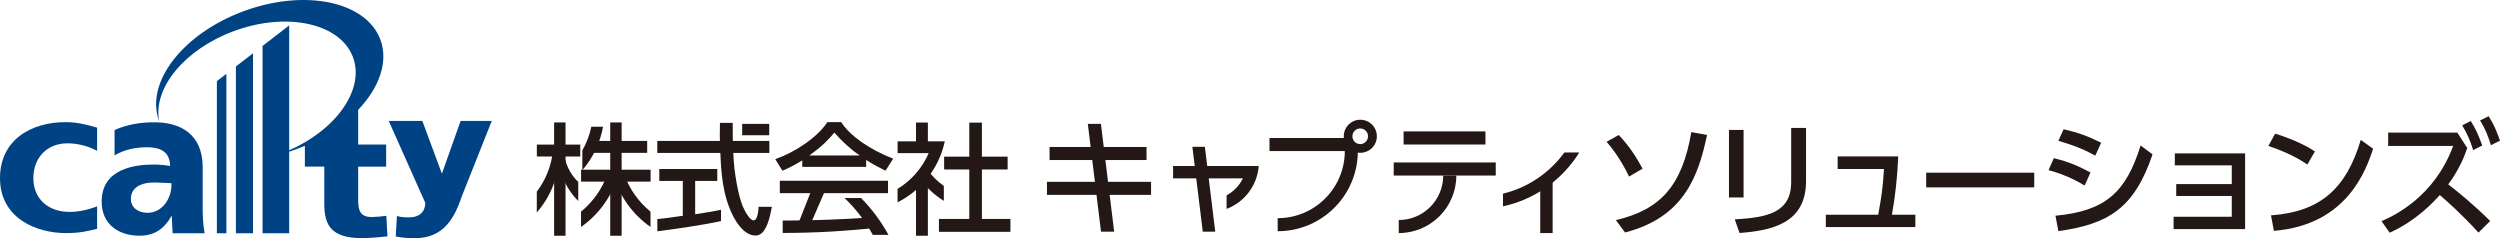 <?xml version="1.0" encoding="UTF-8"?><svg id="b" xmlns="http://www.w3.org/2000/svg" viewBox="0 0 348.449 33.204"><defs><style>.d{fill:#231815;}.d,.e{stroke-width:0px;}.e{fill:#004385;}</style></defs><g id="c"><path class="e" d="m55.325,30.108c.58.173,1.154.186,1.754.186,1.062,0,2.162-.492,2.197-2.016l-5.09-11.418h4.681l2.7,7.281h.049l2.582-7.281h4.343l-4.13,10.389c-1.002,2.933-2.408,5.955-6.63,5.955-.92,0-1.733-.072-2.625-.248l.167-2.848Z"/><path class="e" d="m13.537,31.891c-1.15.278-2.289.597-4.349.597-4.042,0-9.187-2.012-9.187-7.666,0-5.208,4.17-7.801,9.163-7.801,1.542,0,2.92.341,4.373.772v3.234c-1.302-.707-2.765-1.049-4.158-1.049-2.863,0-4.729,2.055-4.729,4.844,0,2.935,2.102,4.713,5.056,4.713,1.326,0,2.726-.342,3.831-.773v3.13Z"/><path class="e" d="m28.251,28.94v-5.631c0-4.609-3.106-6.264-6.702-6.264-2.083,0-3.852.318-5.583,1.074v3.539c1.351-.811,2.96-1.133,4.528-1.133,1.755,0,3.191.553,3.214,2.609-.618-.114-1.486-.201-2.27-.201-2.592,0-7.269.552-7.269,5.164,0,3.279,2.486,4.754,5.272,4.754,1.997,0,3.348-.84,4.458-2.726h.055c0,.786.077,1.562.106,2.383h4.458c-.216-1.193-.269-2.383-.269-3.569Zm-4.358-3.135c0,1.854-1.275,3.854-3.333,3.854-1.384,0-2.316-.779-2.316-1.943,0-1.447,1.196-2.283,3.281-2.283l1.533.057.835.043v.273Z"/><polygon class="e" points="31.553 10.286 30.227 11.31 30.227 32.513 31.553 32.513 31.553 10.286"/><polygon class="e" points="35.265 7.427 32.879 9.264 32.879 32.513 35.265 32.513 35.265 7.427"/><polygon class="e" points="40.306 3.539 36.594 6.401 36.594 32.513 40.306 32.513 40.306 3.539"/><path class="e" d="m53.847,30.081c-.47.07-1.567.17-2.037.17-1.496,0-1.891-.785-1.891-2.325v-4.7h3.903v-3.082h-3.903v-4.834c2.935-3.075,4.237-6.66,3.117-9.737C51.09.228,42.604-1.588,34.076,1.515c-8.53,3.104-13.864,9.951-11.919,15.297.012.027.024.053.033.08-.916-4.59,3.558-10.066,10.501-12.594,7.398-2.691,14.794-1.027,16.524,3.722,1.724,4.749-2.869,10.777-10.265,13.47-.209.074-.418.148-.629.215.927-.223,1.861-.501,2.793-.84.47-.171.931-.353,1.378-.547v2.908h2.705v5.189c0,3.035,1.022,4.772,5.247,4.772,1.181,0,2.669-.147,3.563-.243l-.16-2.862Zm-10.936-9.945l-.01.008h-.008c.005-.006.012-.006.017-.008Z"/><path class="d" d="m107.233,19.644v1.674h-5.027c.1,2.9.738,6.043,1.311,7.416.198.473.936,1.985,1.522,1.985.602,0,.686-1.677.686-1.897h1.857c-.237,1.293-.751,4.01-2.256,4.01-1.626,0-2.733-1.928-3.137-2.701-1.457-2.832-1.683-6.061-1.783-8.812h-8.793v-1.674h8.726c-.036-.897.022-2.252.007-2.523h1.779c0,.852,0,1.331.014,2.523h5.094Zm-15.62,10.887c.415-.03.601-.066.834-.082.406-.067,2.282-.301,2.721-.371v-4.861h-3.277v-1.66h8.084v1.66h-3.083v4.646c1.925-.282,2.952-.488,3.602-.619v1.572c-2.715.586-6.857,1.175-8.866,1.424l-.015-1.709Z"/><path class="d" d="m111.82,22.351c-1.273.789-2.052,1.139-2.769,1.441l-.991-1.608c2.7-.94,5.84-3.001,7.262-5.163h1.925c1.245,1.943,3.979,3.822,7.246,5.096l-1.073,1.676c-.704-.352-1.678-.84-2.696-1.494v.957h-8.904v-.904Zm7.964-.686v-.032c-1.291-.869-2.45-1.964-3.491-3.154-.667.805-1.572,1.83-3.452,3.154v.032h6.943Z"/><polygon class="d" points="135.099 17.088 136.858 17.088 136.858 21.832 140.443 21.832 140.443 23.622 136.858 23.622 136.858 30.515 140.832 30.515 140.832 32.312 130.869 32.312 130.869 30.515 135.099 30.515 135.099 23.622 131.593 23.622 131.593 21.832 135.099 21.832 135.099 17.088"/><rect class="d" x="108.691" y="25.194" width="15.083" height="1.729"/><rect class="d" x="74.825" y="20.153" width="6.053" height="1.66"/><rect class="d" x="82.191" y="19.641" width="8.014" height="1.663"/><rect class="d" x="80.991" y="23.653" width="9.689" height="1.662"/><rect class="d" x="77.234" y="17.065" width="1.59" height="15.793"/><rect class="d" x="85.053" y="17.065" width="1.589" height="15.793"/><path class="d" d="m121.654,32.737h2.181c-1.034-1.891-2.324-3.621-3.831-5.144h-2.301c1.569,1.496,2.902,3.231,3.951,5.144"/><path class="d" d="m109.093,30.743v1.723h.115c4.338,0,8.616-.244,12.83-.715l-.722-1.442c-4.037.283-8.113.429-12.223.435"/><polygon class="d" points="114.944 26.694 113.021 31.125 111.278 31.125 113.021 26.694 114.944 26.694"/><rect class="d" x="127.673" y="17.081" width="1.653" height="2.953"/><rect class="d" x="127.673" y="24.298" width="1.653" height="8.56"/><path class="d" d="m125.109,19.7v1.643h4.332c-.898,2.076-2.416,3.818-4.338,4.983v1.873c3.317-1.669,5.788-4.774,6.581-8.499h-6.575Z"/><path class="d" d="m129.248,23.642l-1.015,1.283c.893,1.229,2.022,2.27,3.32,3.07v-2.078c-.889-.629-1.663-1.396-2.305-2.275"/><rect class="d" x="103.444" y="17.267" width="3.771" height="1.585"/><path class="d" d="m82.419,17.665c-.24,1.174-.677,2.285-1.252,3.295v2.766c1.45-1.693,2.469-3.767,2.887-6.061h-1.635Z"/><path class="d" d="m78.596,20.964h-.788c0,.105-.003.212-.003.318,0,2.628,1.062,5.008,2.792,6.729v-2.651c-1.176-1.117-1.926-2.67-2.001-4.397"/><path class="d" d="m77.92,20.964h-.849c-.209,2.148-1.019,4.125-2.253,5.748v2.902c1.934-2.209,3.112-5.093,3.112-8.25,0-.134-.002-.271-.009-.4"/><path class="d" d="m86.2,24.253h-1.542c-.725,2.077-2.01,3.887-3.676,5.245v2.134c2.507-1.756,4.382-4.349,5.218-7.379"/><path class="d" d="m85.444,24.253h1.543c.726,2.077,2.011,3.887,3.681,5.245v2.134c-2.509-1.756-4.38-4.349-5.224-7.379"/><rect class="d" x="146.287" y="20.487" width="13.517" height="1.818"/><rect class="d" x="145.925" y="25.343" width="14.509" height="1.818"/><polygon class="d" points="153.446 17.263 151.619 17.263 153.457 32.287 155.292 32.287 153.446 17.263"/><polygon class="d" points="169.381 32.287 167.642 32.287 166.193 20.462 167.933 20.462 169.381 32.287"/><path class="d" d="m190.677,18.993c0,.605-.486,1.094-1.09,1.094s-1.088-.488-1.088-1.094c0-.602.486-1.089,1.088-1.089s1.09.487,1.09,1.089m-1.09-2.303c-1.262,0-2.291,1.025-2.291,2.303s1.029,2.305,2.291,2.305c1.291,0,2.32-1.033,2.32-2.305s-1.029-2.303-2.32-2.303"/><rect class="d" x="195.632" y="18.315" width="11.41" height="1.827"/><rect class="d" x="194.255" y="22.642" width="14.221" height="1.825"/><rect class="d" x="214.677" y="24.867" width="1.73" height="7.618"/><path class="d" d="m178.081,30.409c5.168,0,9.357-4.192,9.357-9.357h-10.498v-1.821h11.182l1.135,1.247v.574c0,6.17-4.996,11.176-11.176,11.176v-1.818Z"/><path class="d" d="m201.156,24.47c0,3.416-2.772,6.194-6.199,6.194v1.821c4.436,0,8.025-3.59,8.025-8.016h-1.826Z"/><path class="d" d="m220.119,21.255h-2.08c-2.049,2.819-5.055,4.889-8.555,5.736v1.768c4.486-.963,8.291-3.731,10.635-7.504"/><path class="d" d="m175.439,23.14h-1.727c-.179,1.775-1.245,3.287-2.751,4.089v1.888c2.472-.935,4.269-3.228,4.478-5.976"/><rect class="d" x="163.505" y="23.14" width="10.698" height="1.721"/><path class="d" d="m227.064,24.608c-.615-1.263-1.701-3.228-3.145-4.844l1.703-.949c1.441,1.529,2.406,3,3.318,4.69l-1.877,1.103Zm-1.842,6.074c6.318-1.49,9.246-4.877,10.514-12.269l2.193.401c-1.248,5.934-3.336,11.498-11.43,13.588l-1.277-1.721Z"/><path class="d" d="m243.019,27.523h-2.035v-9.409h2.035v9.409Zm8.707-2.281c0,5.936-4.863,6.899-9.27,7.232l-.666-1.895c4.633-.266,7.863-.984,7.863-5.196v-7.548h2.072v7.406Z"/><path class="d" d="m266.96,29.926v1.722h-12.478v-1.722h7.303c.457-2.528.629-3.577.805-6.37h-6.459v-1.755h8.443c-.123,2.95-.424,5.619-.879,8.125h3.266Z"/><rect class="d" x="268.472" y="24.069" width="15.059" height="2.047"/><path class="d" d="m290.56,25.857c-2.176-1.317-4.035-1.864-5.035-2.143l.736-1.667c1.035.249,2.771.701,5.107,2l-.808,1.81Zm-4.07,4.209c7.021-.646,9.863-3.329,11.865-9.791l1.666,1.244c-2.543,7.496-6.143,9.728-13.127,10.693l-.404-2.147Zm5.547-8.367c-1.984-1.127-3.723-1.654-5.143-2.072l.736-1.615c1.984.455,3.353.949,5.23,1.881l-.824,1.807Z"/><polygon class="d" points="303.322 27.314 303.322 25.659 311.064 25.659 311.064 23.046 303.128 23.046 303.128 21.38 312.923 21.38 312.923 31.931 302.955 31.931 302.955 30.212 311.064 30.212 311.064 27.314 303.322 27.314"/><path class="d" d="m321.603,22.925c-1.125-.754-2.826-1.719-5.441-2.58l.947-1.719c2.947.91,4.705,1.928,5.545,2.475l-1.051,1.824Zm-5.074,7.093c6.967-.511,10.498-3.794,12.516-10.517l1.721,1.232c-.949,2.822-3.547,10.617-13.832,11.44l-.404-2.155Z"/><path class="d" d="m343.884,20.626c-.473,1.439-1.316,3.297-2.648,5.07,1.404,1.09,3.492,2.776,5.844,5.107l-1.633,1.617c-2.387-2.635-4.547-4.51-5.387-5.232-.896.983-3.248,3.562-6.988,5.248l-1.139-1.612c1.734-.739,7.371-3.387,9.986-10.479h-9.059v-1.863h9.639l1.385,2.145Zm.492-3.757c.703,1.09,1.086,2.015,1.596,3.405l-1.262.646c-.475-1.472-.771-2.155-1.527-3.454l1.193-.598Zm2.494-.669c.738,1.161,1.123,2.107,1.578,3.406l-1.262.631c-.441-1.386-.74-2.156-1.512-3.455l1.195-.582Z"/></g></svg>